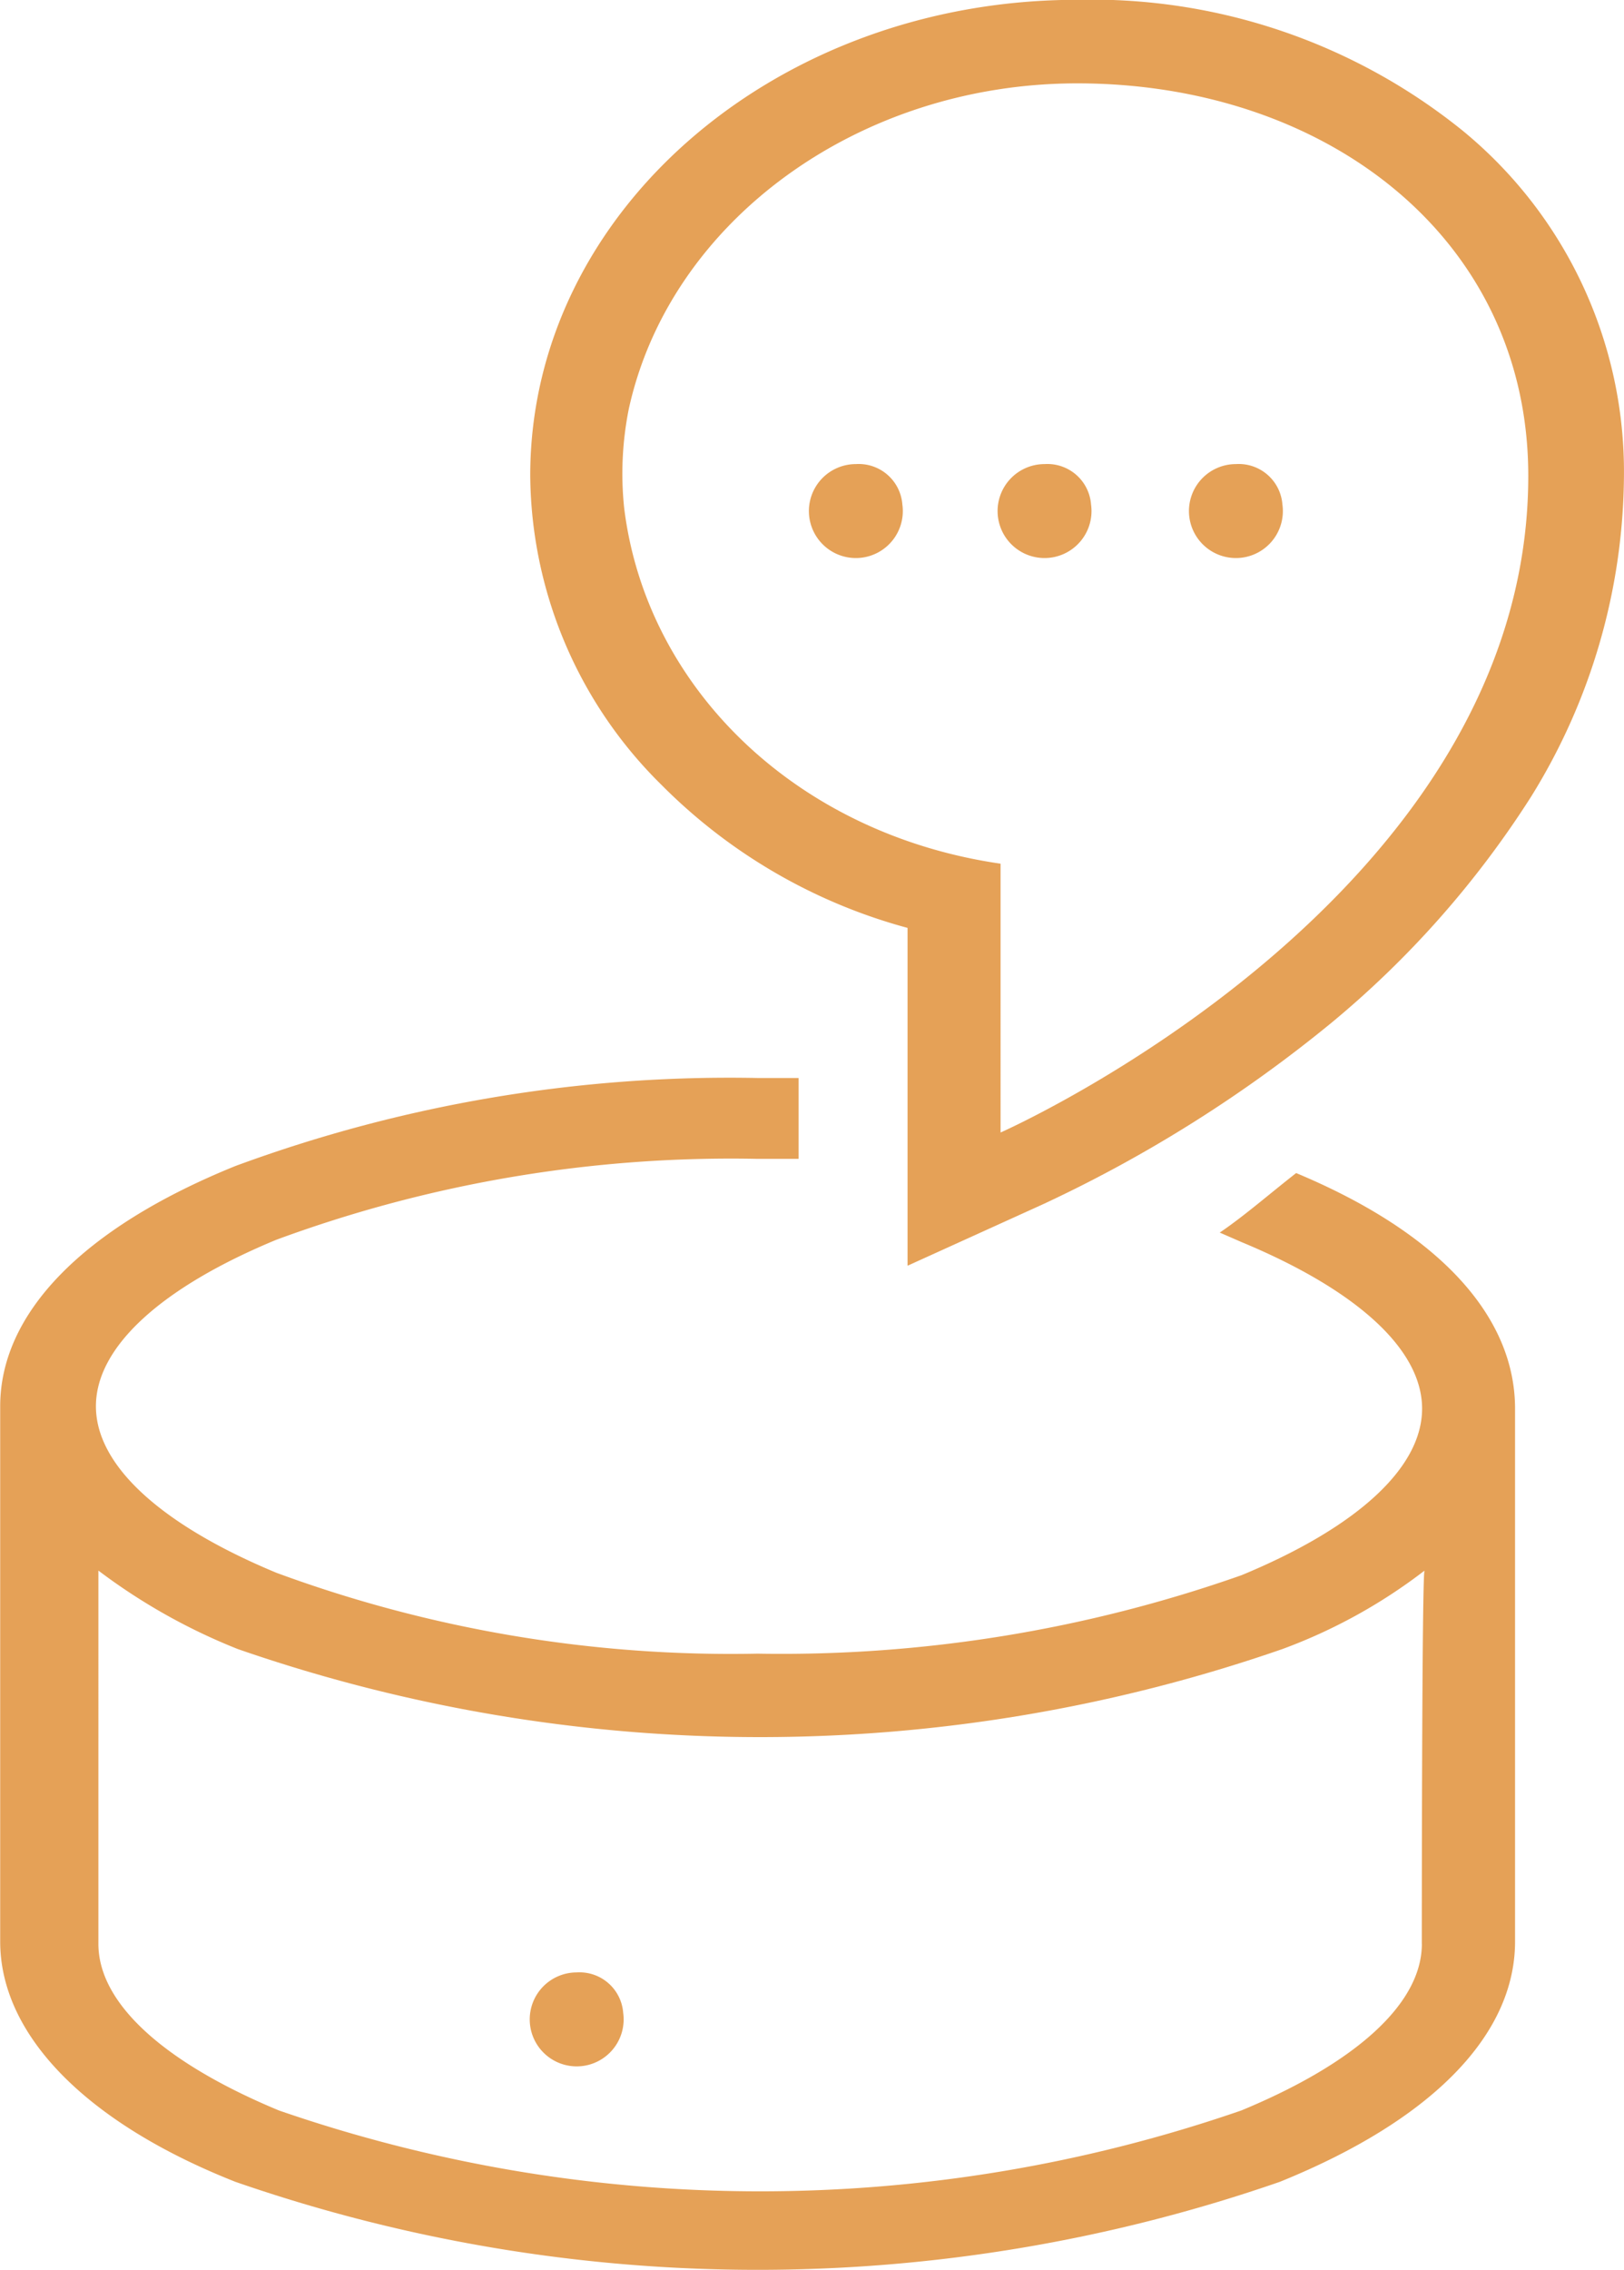 <svg xmlns="http://www.w3.org/2000/svg" width="34.031" height="47.545" viewBox="0 0 34.031 47.545">
  <g id="noun-alexa-4133244" transform="translate(-95.874 -24.981)">
    <path id="Path_2369" data-name="Path 2369" d="M337.389,474.608a.984.984,0,1,1-.974-.847.917.917,0,0,1,.974.847" transform="translate(-228.456 -407.465)" fill="#e5a157"/>
    <path id="Path_2370" data-name="Path 2370" d="M351.389,125.728a.984.984,0,1,1-.974-.847.917.917,0,0,1,.974.847" transform="translate(-236.606 -90.179)" fill="#e5a157"/>
    <path id="Path_2371" data-name="Path 2371" d="M390.026,125.728a.984.984,0,1,1-.974-.847.917.917,0,0,1,.974.847" transform="translate(-271.289 -90.179)" fill="#e5a157"/>
    <path id="Path_2372" data-name="Path 2372" d="M429.229,125.728a.984.984,0,1,1-.974-.847.917.917,0,0,1,.974.847" transform="translate(-306.482 -90.179)" fill="#e5a157"/>
    <path id="Path_2373" data-name="Path 2373" d="M217,252.874c-.573.448-1.089.9-1.6,1.246l.458.2c2.407,1,3.782,2.242,3.782,3.488s-1.375,2.492-3.782,3.488a29.011,29.011,0,0,1-10.142,1.644,27.53,27.53,0,0,1-10.084-1.694c-2.407-1-3.782-2.242-3.782-3.488s1.375-2.492,3.782-3.488a27.53,27.53,0,0,1,10.084-1.694h.859v-1.694h-.859a29.9,29.9,0,0,0-10.944,1.844c-3.209,1.3-4.928,3.09-4.928,5.033V268.97c0,1.943,1.776,3.787,4.928,5.033a33.4,33.4,0,0,0,21.888,0c3.209-1.3,4.928-3.09,4.928-5.033V257.808c0-1.943-1.6-3.687-4.583-4.933Zm2.635,16.146c0,1.246-1.375,2.492-3.782,3.488a30.859,30.859,0,0,1-20.169,0c-2.407-1-3.782-2.242-3.782-3.488V261.2a12.482,12.482,0,0,0,2.922,1.644,33.4,33.4,0,0,0,21.888,0,11.265,11.265,0,0,0,2.98-1.644c-.058,0-.058,7.823-.058,7.823Z" transform="translate(-93.966 -203.321)" fill="#e5a157"/>
    <path id="Path_2374" data-name="Path 2374" d="M293.51,47.417v7.076l2.865-1.3a28.521,28.521,0,0,0,6.016-3.787,20.276,20.276,0,0,0,4.183-4.734,12.879,12.879,0,0,0,1.948-6.728,9.236,9.236,0,0,0-3.38-7.226,12.372,12.372,0,0,0-8.079-2.741c-6.3,0-11.46,4.435-11.46,9.966a9.184,9.184,0,0,0,2.75,6.478A11.486,11.486,0,0,0,293.51,47.417Zm3.553-17.69c5.214,0,9.454,3.239,9.454,8.222,0,8.87-11.058,13.754-11.058,13.754V46.072c-4.285-.621-7.423-3.685-7.887-7.446a6.9,6.9,0,0,1,.095-2.072c.859-3.937,4.813-6.827,9.4-6.827Z" transform="translate(-178.618 -3)" fill="#e5a157"/>
  </g>
</svg>
